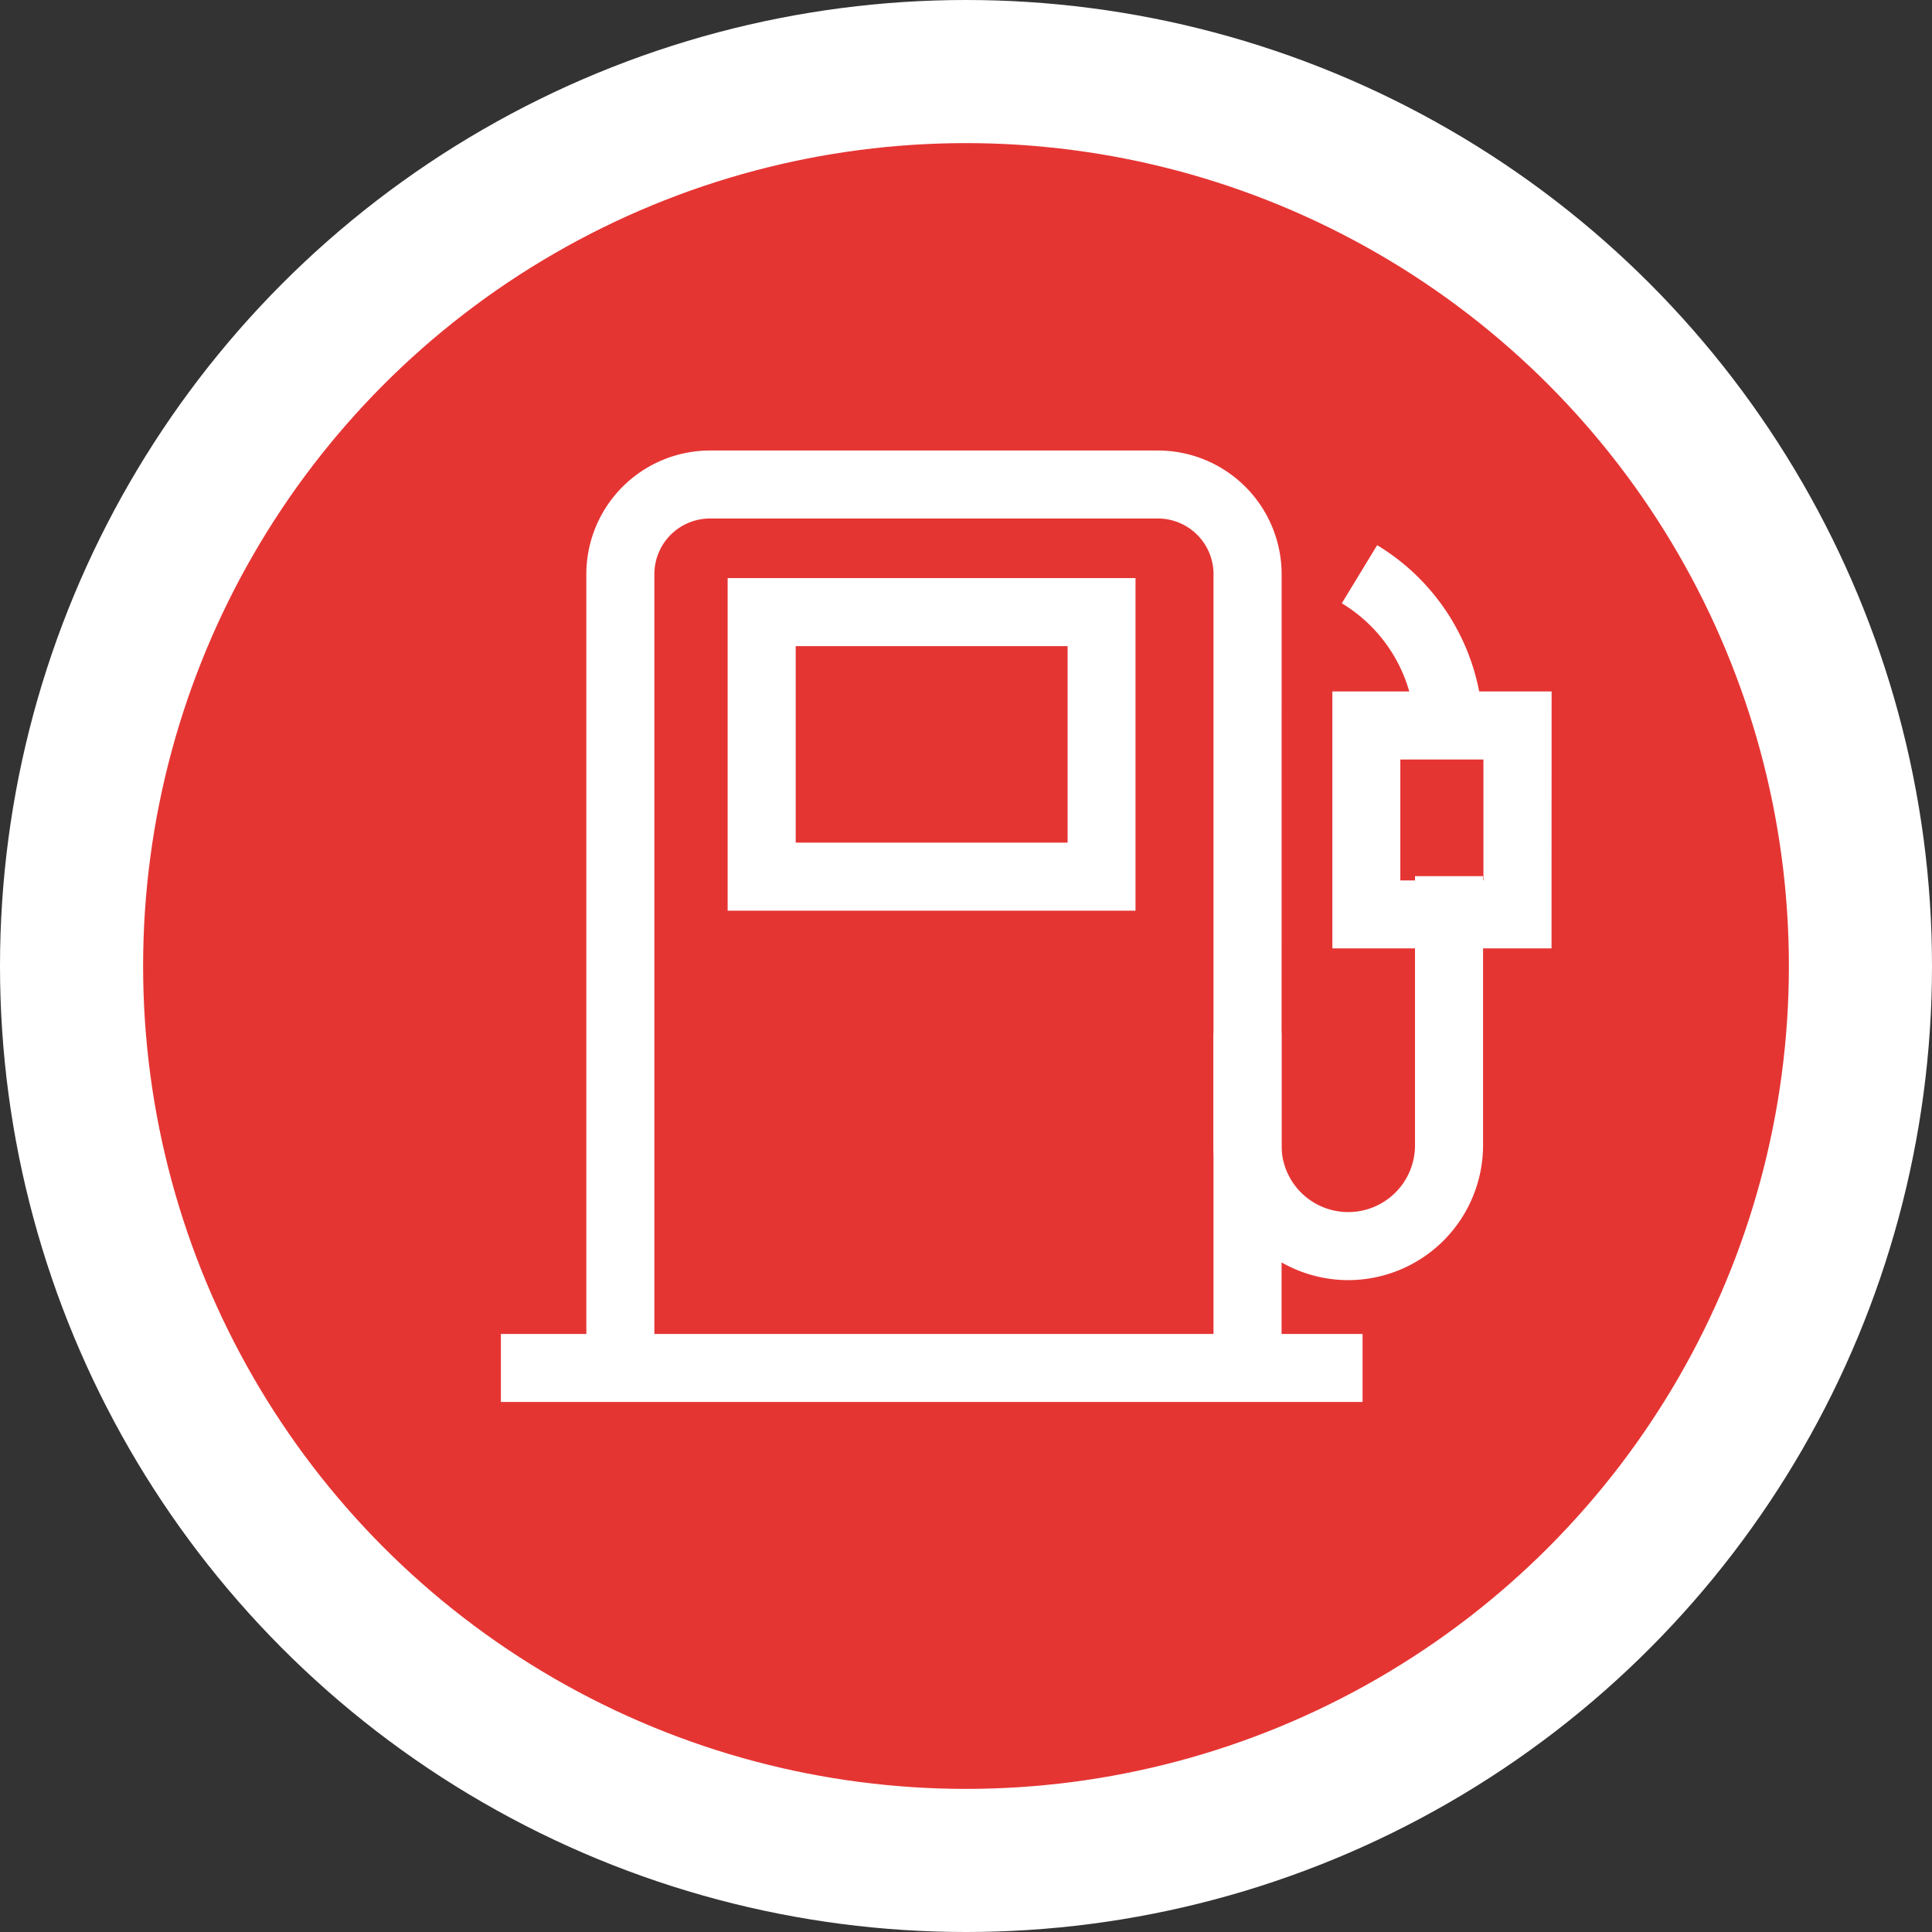 <svg xmlns="http://www.w3.org/2000/svg" xmlns:xlink="http://www.w3.org/1999/xlink" width="27" height="27" viewBox="0 0 27 27">
  <rect x="0" y="0" width="27" height="27" fill="#333333" stroke="none"/>
  <defs>
    <clipPath id="clip-path">
      <rect id="Rechteck_405" data-name="Rechteck 405" width="14.683" height="13.297" fill="none"/>
    </clipPath>
  </defs>
  <g id="Gruppe_1566" data-name="Gruppe 1566" transform="translate(-343 -353)">
    <circle id="Ellipse_542" data-name="Ellipse 542" cx="12.5" cy="12.5" r="12.5" transform="translate(344 354)" fill="#e53533" stroke="#fff" stroke-linecap="square" stroke-miterlimit="10" stroke-width="2"/>
    <g id="Gruppe_1397" data-name="Gruppe 1397" transform="translate(350 359.296)">
      <g id="Gruppe_1310" data-name="Gruppe 1310" transform="translate(0 0)" clip-path="url(#clip-path)">
        <path id="Pfad_4205" data-name="Pfad 4205" d="M23.276,5.106a2.118,2.118,0,0,0-1.024-1.791l.494-.812a3.067,3.067,0,0,1,1.481,2.591Z" transform="translate(-10.5 -1.18)" fill="#fff"/>
        <path id="Pfad_4206" data-name="Pfad 4206" d="M20.739,16.907a1.886,1.886,0,0,1-1.884-1.884V13.452h.951v1.571a.933.933,0,0,0,1.866,0V11.261h.951v3.762a1.886,1.886,0,0,1-1.884,1.884" transform="translate(-8.897 -5.313)" fill="#fff"/>
        <path id="Pfad_4207" data-name="Pfad 4207" d="M11.7,8.023H6V3.375h5.7ZM6.951,7.072h3.8V4.326h-3.8Z" transform="translate(-2.831 -1.592)" fill="#fff"/>
        <path id="Pfad_4208" data-name="Pfad 4208" d="M11.977,13h-.951V1.728A.778.778,0,0,0,10.249.95H3.989a.778.778,0,0,0-.777.777V13H2.261V1.728A1.73,1.73,0,0,1,3.989,0h6.261a1.73,1.73,0,0,1,1.728,1.728Z" transform="translate(-1.067 0)" fill="#fff"/>
        <rect id="Rechteck_404" data-name="Rechteck 404" width="12.042" height="0.951" transform="translate(0 12.346)" fill="#fff"/>
        <path id="Pfad_4209" data-name="Pfad 4209" d="M25.063,9.966H22V6.375h3.064ZM22.95,9.016h1.161V7.326H22.95Z" transform="translate(-10.38 -3.008)" fill="#fff"/>
      </g>
    </g>
  </g>
</svg>
